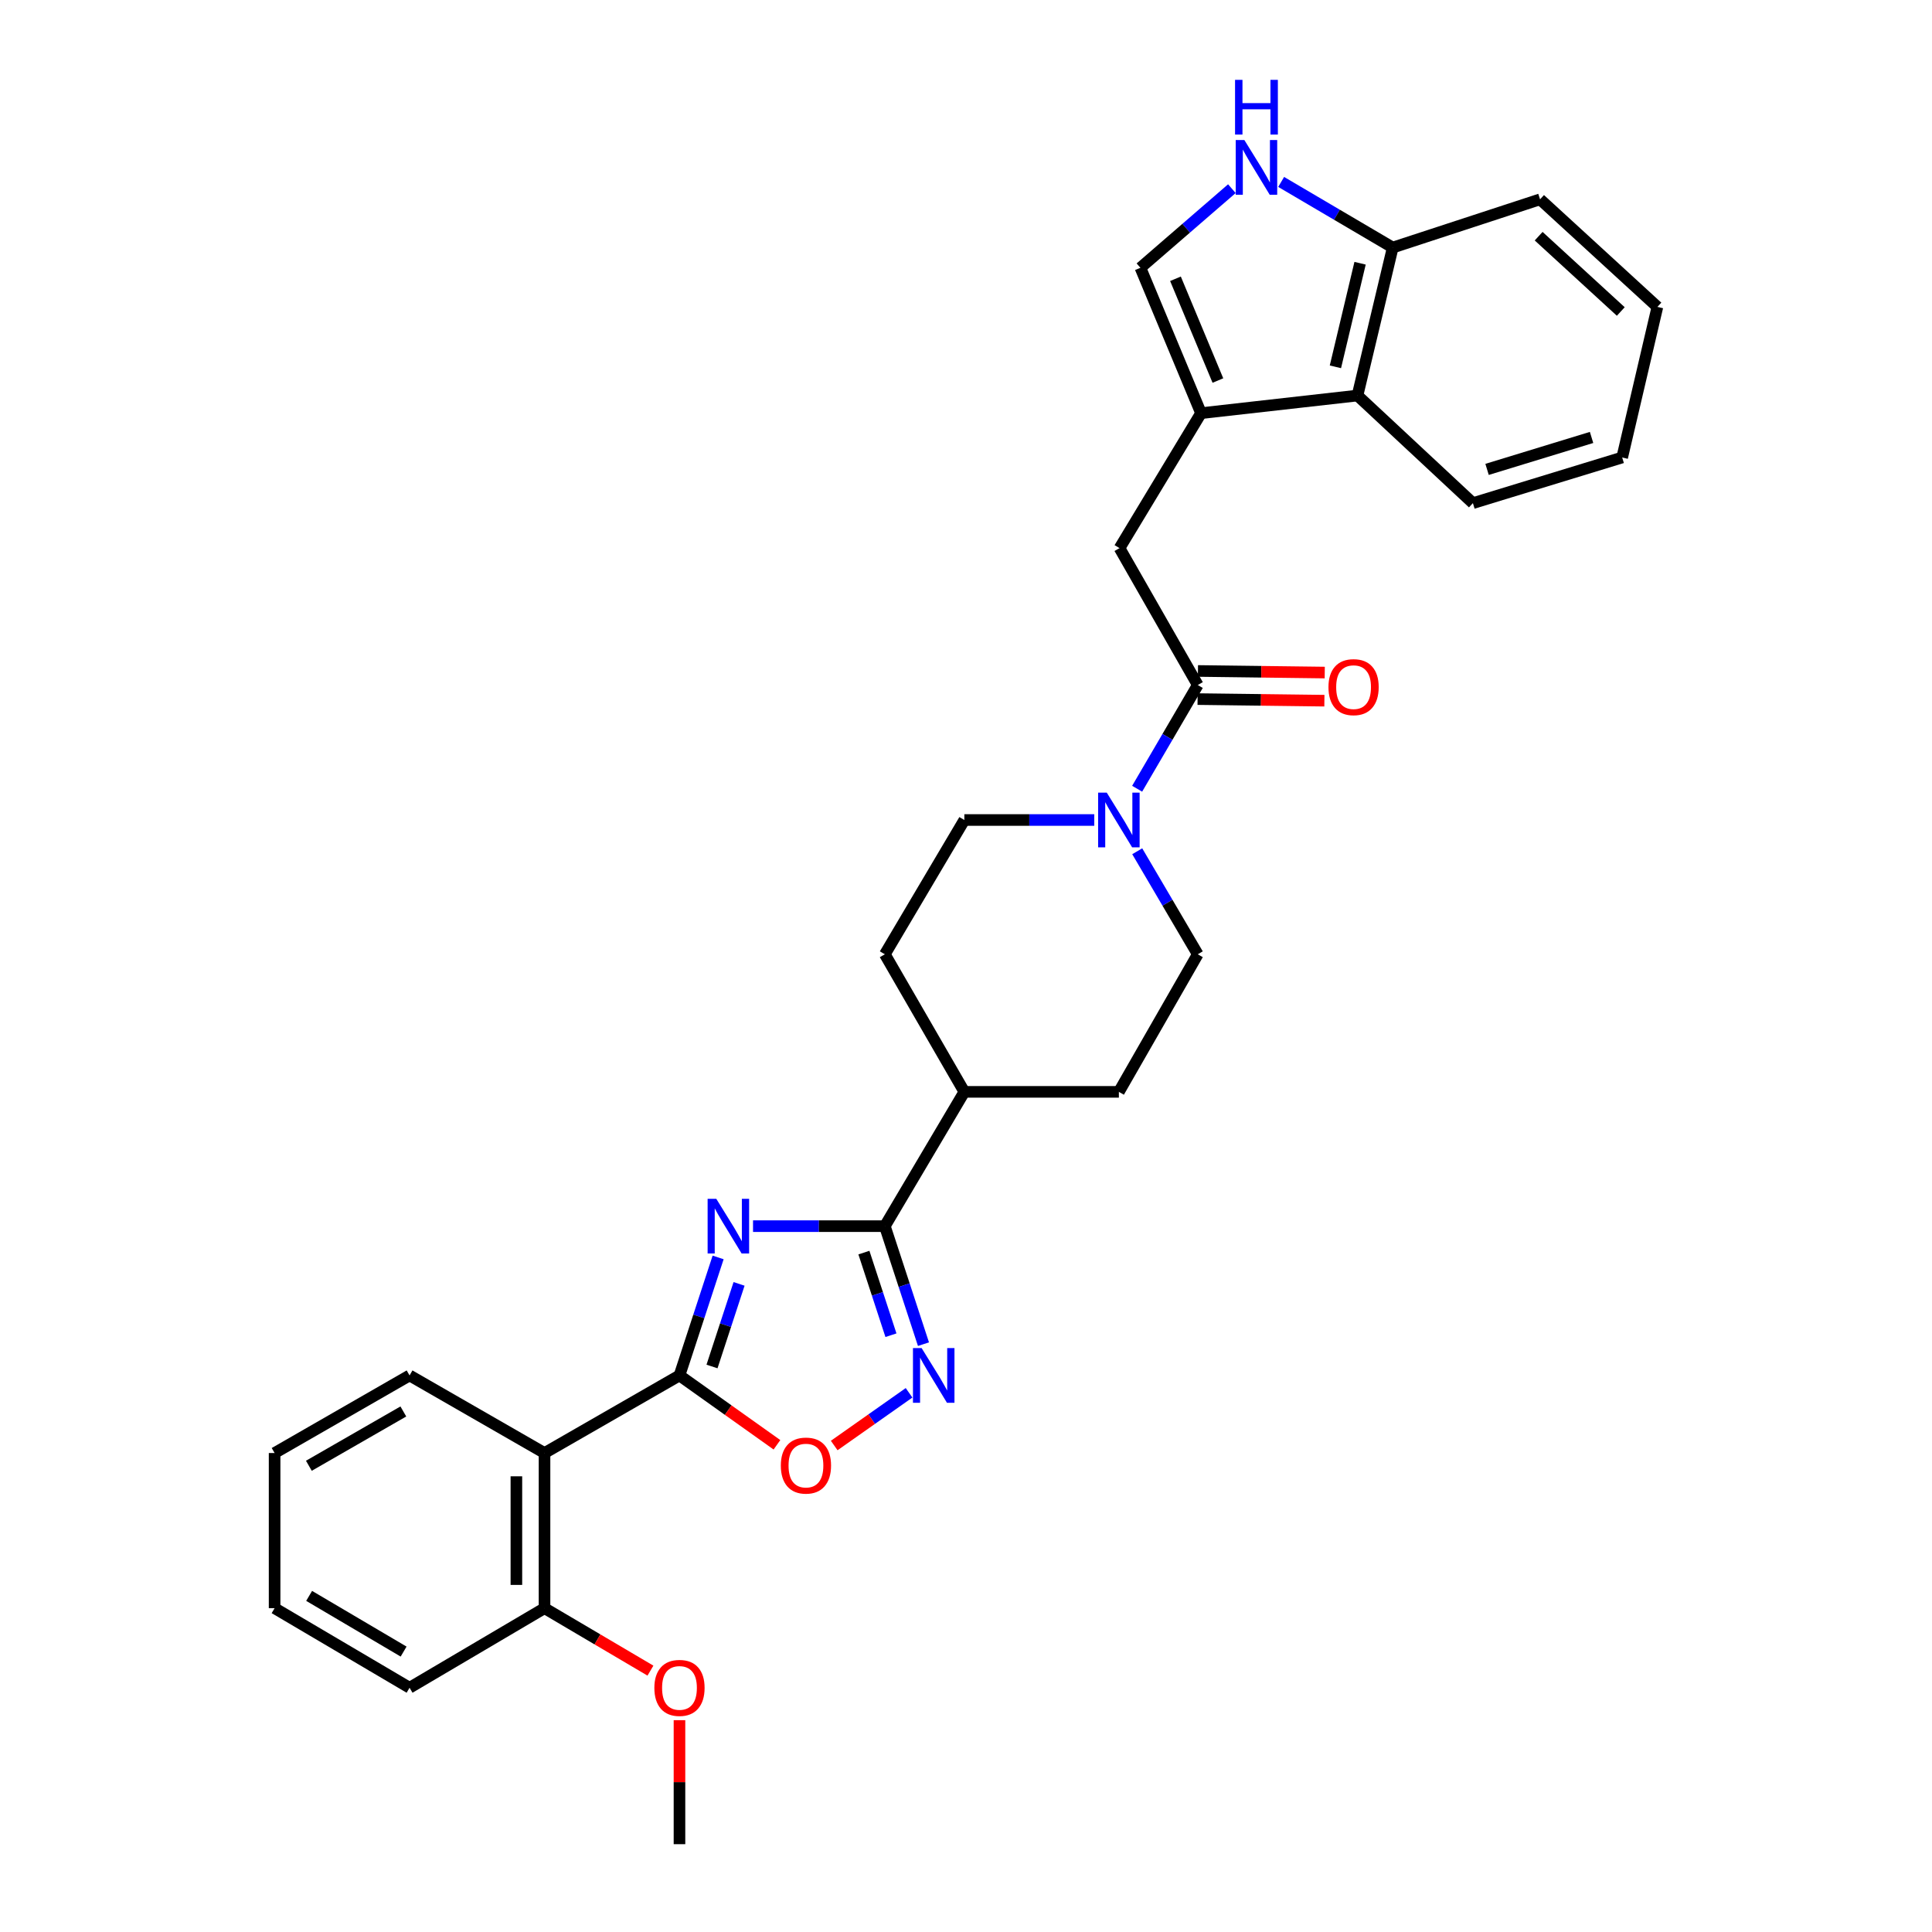 <?xml version='1.0' encoding='iso-8859-1'?>
<svg version='1.1' baseProfile='full'
              xmlns='http://www.w3.org/2000/svg'
                      xmlns:rdkit='http://www.rdkit.org/xml'
                      xmlns:xlink='http://www.w3.org/1999/xlink'
                  xml:space='preserve'
width='1000px' height='1000px' viewBox='0 0 1000 1000'>
<!-- END OF HEADER -->
<rect style='opacity:1.0;fill:#FFFFFF;stroke:none' width='1000' height='1000' x='0' y='0'> </rect>
<path class='bond-0' d='M 371.701,650.846 L 361.699,681.386' style='fill:none;fill-rule:evenodd;stroke:#0000FF;stroke-width:6px;stroke-linecap:butt;stroke-linejoin:miter;stroke-opacity:1' />
<path class='bond-0' d='M 361.699,681.386 L 351.697,711.927' style='fill:none;fill-rule:evenodd;stroke:#000000;stroke-width:6px;stroke-linecap:butt;stroke-linejoin:miter;stroke-opacity:1' />
<path class='bond-0' d='M 382.536,664.539 L 375.534,685.917' style='fill:none;fill-rule:evenodd;stroke:#0000FF;stroke-width:6px;stroke-linecap:butt;stroke-linejoin:miter;stroke-opacity:1' />
<path class='bond-0' d='M 375.534,685.917 L 368.533,707.296' style='fill:none;fill-rule:evenodd;stroke:#000000;stroke-width:6px;stroke-linecap:butt;stroke-linejoin:miter;stroke-opacity:1' />
<path class='bond-1' d='M 389.769,634.653 L 423.88,634.653' style='fill:none;fill-rule:evenodd;stroke:#0000FF;stroke-width:6px;stroke-linecap:butt;stroke-linejoin:miter;stroke-opacity:1' />
<path class='bond-1' d='M 423.88,634.653 L 457.99,634.653' style='fill:none;fill-rule:evenodd;stroke:#000000;stroke-width:6px;stroke-linecap:butt;stroke-linejoin:miter;stroke-opacity:1' />
<path class='bond-4' d='M 351.697,711.927 L 281.84,752.084' style='fill:none;fill-rule:evenodd;stroke:#000000;stroke-width:6px;stroke-linecap:butt;stroke-linejoin:miter;stroke-opacity:1' />
<path class='bond-5' d='M 351.697,711.927 L 376.921,729.873' style='fill:none;fill-rule:evenodd;stroke:#000000;stroke-width:6px;stroke-linecap:butt;stroke-linejoin:miter;stroke-opacity:1' />
<path class='bond-5' d='M 376.921,729.873 L 402.145,747.82' style='fill:none;fill-rule:evenodd;stroke:#FF0000;stroke-width:6px;stroke-linecap:butt;stroke-linejoin:miter;stroke-opacity:1' />
<path class='bond-2' d='M 457.99,634.653 L 467.989,665.193' style='fill:none;fill-rule:evenodd;stroke:#000000;stroke-width:6px;stroke-linecap:butt;stroke-linejoin:miter;stroke-opacity:1' />
<path class='bond-2' d='M 467.989,665.193 L 477.988,695.734' style='fill:none;fill-rule:evenodd;stroke:#0000FF;stroke-width:6px;stroke-linecap:butt;stroke-linejoin:miter;stroke-opacity:1' />
<path class='bond-2' d='M 447.154,648.345 L 454.154,669.723' style='fill:none;fill-rule:evenodd;stroke:#000000;stroke-width:6px;stroke-linecap:butt;stroke-linejoin:miter;stroke-opacity:1' />
<path class='bond-2' d='M 454.154,669.723 L 461.153,691.102' style='fill:none;fill-rule:evenodd;stroke:#0000FF;stroke-width:6px;stroke-linecap:butt;stroke-linejoin:miter;stroke-opacity:1' />
<path class='bond-13' d='M 457.99,634.653 L 499.143,565.144' style='fill:none;fill-rule:evenodd;stroke:#000000;stroke-width:6px;stroke-linecap:butt;stroke-linejoin:miter;stroke-opacity:1' />
<path class='bond-30' d='M 470.528,720.913 L 451.157,734.554' style='fill:none;fill-rule:evenodd;stroke:#0000FF;stroke-width:6px;stroke-linecap:butt;stroke-linejoin:miter;stroke-opacity:1' />
<path class='bond-30' d='M 451.157,734.554 L 431.786,748.195' style='fill:none;fill-rule:evenodd;stroke:#FF0000;stroke-width:6px;stroke-linecap:butt;stroke-linejoin:miter;stroke-opacity:1' />
<path class='bond-3' d='M 621.653,213.853 L 579.466,283.71' style='fill:none;fill-rule:evenodd;stroke:#000000;stroke-width:6px;stroke-linecap:butt;stroke-linejoin:miter;stroke-opacity:1' />
<path class='bond-9' d='M 621.653,213.853 L 590.279,138.61' style='fill:none;fill-rule:evenodd;stroke:#000000;stroke-width:6px;stroke-linecap:butt;stroke-linejoin:miter;stroke-opacity:1' />
<path class='bond-9' d='M 630.384,196.964 L 608.423,144.293' style='fill:none;fill-rule:evenodd;stroke:#000000;stroke-width:6px;stroke-linecap:butt;stroke-linejoin:miter;stroke-opacity:1' />
<path class='bond-11' d='M 621.653,213.853 L 702.631,204.73' style='fill:none;fill-rule:evenodd;stroke:#000000;stroke-width:6px;stroke-linecap:butt;stroke-linejoin:miter;stroke-opacity:1' />
<path class='bond-14' d='M 281.84,752.084 L 281.84,832.391' style='fill:none;fill-rule:evenodd;stroke:#000000;stroke-width:6px;stroke-linecap:butt;stroke-linejoin:miter;stroke-opacity:1' />
<path class='bond-14' d='M 267.281,764.13 L 267.281,820.345' style='fill:none;fill-rule:evenodd;stroke:#000000;stroke-width:6px;stroke-linecap:butt;stroke-linejoin:miter;stroke-opacity:1' />
<path class='bond-20' d='M 281.84,752.084 L 211.991,711.927' style='fill:none;fill-rule:evenodd;stroke:#000000;stroke-width:6px;stroke-linecap:butt;stroke-linejoin:miter;stroke-opacity:1' />
<path class='bond-6' d='M 619.963,354.57 L 604.274,381.411' style='fill:none;fill-rule:evenodd;stroke:#000000;stroke-width:6px;stroke-linecap:butt;stroke-linejoin:miter;stroke-opacity:1' />
<path class='bond-6' d='M 604.274,381.411 L 588.585,408.252' style='fill:none;fill-rule:evenodd;stroke:#0000FF;stroke-width:6px;stroke-linecap:butt;stroke-linejoin:miter;stroke-opacity:1' />
<path class='bond-10' d='M 619.963,354.57 L 579.466,283.71' style='fill:none;fill-rule:evenodd;stroke:#000000;stroke-width:6px;stroke-linecap:butt;stroke-linejoin:miter;stroke-opacity:1' />
<path class='bond-17' d='M 619.871,361.849 L 652.687,362.26' style='fill:none;fill-rule:evenodd;stroke:#000000;stroke-width:6px;stroke-linecap:butt;stroke-linejoin:miter;stroke-opacity:1' />
<path class='bond-17' d='M 652.687,362.26 L 685.502,362.672' style='fill:none;fill-rule:evenodd;stroke:#FF0000;stroke-width:6px;stroke-linecap:butt;stroke-linejoin:miter;stroke-opacity:1' />
<path class='bond-17' d='M 620.054,347.291 L 652.869,347.703' style='fill:none;fill-rule:evenodd;stroke:#000000;stroke-width:6px;stroke-linecap:butt;stroke-linejoin:miter;stroke-opacity:1' />
<path class='bond-17' d='M 652.869,347.703 L 685.684,348.114' style='fill:none;fill-rule:evenodd;stroke:#FF0000;stroke-width:6px;stroke-linecap:butt;stroke-linejoin:miter;stroke-opacity:1' />
<path class='bond-7' d='M 588.63,440.61 L 604.296,467.273' style='fill:none;fill-rule:evenodd;stroke:#0000FF;stroke-width:6px;stroke-linecap:butt;stroke-linejoin:miter;stroke-opacity:1' />
<path class='bond-7' d='M 604.296,467.273 L 619.963,493.936' style='fill:none;fill-rule:evenodd;stroke:#000000;stroke-width:6px;stroke-linecap:butt;stroke-linejoin:miter;stroke-opacity:1' />
<path class='bond-31' d='M 566.386,424.435 L 532.764,424.435' style='fill:none;fill-rule:evenodd;stroke:#0000FF;stroke-width:6px;stroke-linecap:butt;stroke-linejoin:miter;stroke-opacity:1' />
<path class='bond-31' d='M 532.764,424.435 L 499.143,424.435' style='fill:none;fill-rule:evenodd;stroke:#000000;stroke-width:6px;stroke-linecap:butt;stroke-linejoin:miter;stroke-opacity:1' />
<path class='bond-8' d='M 637.616,97.654 L 613.948,118.132' style='fill:none;fill-rule:evenodd;stroke:#0000FF;stroke-width:6px;stroke-linecap:butt;stroke-linejoin:miter;stroke-opacity:1' />
<path class='bond-8' d='M 613.948,118.132 L 590.279,138.61' style='fill:none;fill-rule:evenodd;stroke:#000000;stroke-width:6px;stroke-linecap:butt;stroke-linejoin:miter;stroke-opacity:1' />
<path class='bond-33' d='M 663.127,94.165 L 691.999,111.151' style='fill:none;fill-rule:evenodd;stroke:#0000FF;stroke-width:6px;stroke-linecap:butt;stroke-linejoin:miter;stroke-opacity:1' />
<path class='bond-33' d='M 691.999,111.151 L 720.87,128.136' style='fill:none;fill-rule:evenodd;stroke:#000000;stroke-width:6px;stroke-linecap:butt;stroke-linejoin:miter;stroke-opacity:1' />
<path class='bond-12' d='M 702.631,204.73 L 720.87,128.136' style='fill:none;fill-rule:evenodd;stroke:#000000;stroke-width:6px;stroke-linecap:butt;stroke-linejoin:miter;stroke-opacity:1' />
<path class='bond-12' d='M 691.204,189.868 L 703.971,136.252' style='fill:none;fill-rule:evenodd;stroke:#000000;stroke-width:6px;stroke-linecap:butt;stroke-linejoin:miter;stroke-opacity:1' />
<path class='bond-22' d='M 702.631,204.73 L 762.37,260.425' style='fill:none;fill-rule:evenodd;stroke:#000000;stroke-width:6px;stroke-linecap:butt;stroke-linejoin:miter;stroke-opacity:1' />
<path class='bond-23' d='M 720.87,128.136 L 797.133,103.168' style='fill:none;fill-rule:evenodd;stroke:#000000;stroke-width:6px;stroke-linecap:butt;stroke-linejoin:miter;stroke-opacity:1' />
<path class='bond-18' d='M 499.143,565.144 L 457.99,493.936' style='fill:none;fill-rule:evenodd;stroke:#000000;stroke-width:6px;stroke-linecap:butt;stroke-linejoin:miter;stroke-opacity:1' />
<path class='bond-19' d='M 499.143,565.144 L 579.126,565.144' style='fill:none;fill-rule:evenodd;stroke:#000000;stroke-width:6px;stroke-linecap:butt;stroke-linejoin:miter;stroke-opacity:1' />
<path class='bond-21' d='M 281.84,832.391 L 309.254,848.553' style='fill:none;fill-rule:evenodd;stroke:#000000;stroke-width:6px;stroke-linecap:butt;stroke-linejoin:miter;stroke-opacity:1' />
<path class='bond-21' d='M 309.254,848.553 L 336.669,864.716' style='fill:none;fill-rule:evenodd;stroke:#FF0000;stroke-width:6px;stroke-linecap:butt;stroke-linejoin:miter;stroke-opacity:1' />
<path class='bond-24' d='M 281.84,832.391 L 211.991,873.575' style='fill:none;fill-rule:evenodd;stroke:#000000;stroke-width:6px;stroke-linecap:butt;stroke-linejoin:miter;stroke-opacity:1' />
<path class='bond-15' d='M 619.963,493.936 L 579.126,565.144' style='fill:none;fill-rule:evenodd;stroke:#000000;stroke-width:6px;stroke-linecap:butt;stroke-linejoin:miter;stroke-opacity:1' />
<path class='bond-16' d='M 499.143,424.435 L 457.99,493.936' style='fill:none;fill-rule:evenodd;stroke:#000000;stroke-width:6px;stroke-linecap:butt;stroke-linejoin:miter;stroke-opacity:1' />
<path class='bond-26' d='M 211.991,711.927 L 142.134,752.084' style='fill:none;fill-rule:evenodd;stroke:#000000;stroke-width:6px;stroke-linecap:butt;stroke-linejoin:miter;stroke-opacity:1' />
<path class='bond-26' d='M 208.768,730.572 L 159.868,758.682' style='fill:none;fill-rule:evenodd;stroke:#000000;stroke-width:6px;stroke-linecap:butt;stroke-linejoin:miter;stroke-opacity:1' />
<path class='bond-25' d='M 351.697,890.36 L 351.697,922.453' style='fill:none;fill-rule:evenodd;stroke:#FF0000;stroke-width:6px;stroke-linecap:butt;stroke-linejoin:miter;stroke-opacity:1' />
<path class='bond-25' d='M 351.697,922.453 L 351.697,954.545' style='fill:none;fill-rule:evenodd;stroke:#000000;stroke-width:6px;stroke-linecap:butt;stroke-linejoin:miter;stroke-opacity:1' />
<path class='bond-27' d='M 762.37,260.425 L 839.636,236.799' style='fill:none;fill-rule:evenodd;stroke:#000000;stroke-width:6px;stroke-linecap:butt;stroke-linejoin:miter;stroke-opacity:1' />
<path class='bond-27' d='M 769.703,242.958 L 823.789,226.421' style='fill:none;fill-rule:evenodd;stroke:#000000;stroke-width:6px;stroke-linecap:butt;stroke-linejoin:miter;stroke-opacity:1' />
<path class='bond-34' d='M 797.133,103.168 L 857.866,158.854' style='fill:none;fill-rule:evenodd;stroke:#000000;stroke-width:6px;stroke-linecap:butt;stroke-linejoin:miter;stroke-opacity:1' />
<path class='bond-34' d='M 796.404,122.251 L 838.917,161.232' style='fill:none;fill-rule:evenodd;stroke:#000000;stroke-width:6px;stroke-linecap:butt;stroke-linejoin:miter;stroke-opacity:1' />
<path class='bond-32' d='M 211.991,873.575 L 142.134,832.391' style='fill:none;fill-rule:evenodd;stroke:#000000;stroke-width:6px;stroke-linecap:butt;stroke-linejoin:miter;stroke-opacity:1' />
<path class='bond-32' d='M 208.906,854.856 L 160.006,826.027' style='fill:none;fill-rule:evenodd;stroke:#000000;stroke-width:6px;stroke-linecap:butt;stroke-linejoin:miter;stroke-opacity:1' />
<path class='bond-29' d='M 142.134,752.084 L 142.134,832.391' style='fill:none;fill-rule:evenodd;stroke:#000000;stroke-width:6px;stroke-linecap:butt;stroke-linejoin:miter;stroke-opacity:1' />
<path class='bond-28' d='M 839.636,236.799 L 857.866,158.854' style='fill:none;fill-rule:evenodd;stroke:#000000;stroke-width:6px;stroke-linecap:butt;stroke-linejoin:miter;stroke-opacity:1' />
<path  class='atom-0' d='M 370.744 620.493
L 380.024 635.493
Q 380.944 636.973, 382.424 639.653
Q 383.904 642.333, 383.984 642.493
L 383.984 620.493
L 387.744 620.493
L 387.744 648.813
L 383.864 648.813
L 373.904 632.413
Q 372.744 630.493, 371.504 628.293
Q 370.304 626.093, 369.944 625.413
L 369.944 648.813
L 366.264 648.813
L 366.264 620.493
L 370.744 620.493
' fill='#0000FF'/>
<path  class='atom-3' d='M 477.03 697.767
L 486.31 712.767
Q 487.23 714.247, 488.71 716.927
Q 490.19 719.607, 490.27 719.767
L 490.27 697.767
L 494.03 697.767
L 494.03 726.087
L 490.15 726.087
L 480.19 709.687
Q 479.03 707.767, 477.79 705.567
Q 476.59 703.367, 476.23 702.687
L 476.23 726.087
L 472.55 726.087
L 472.55 697.767
L 477.03 697.767
' fill='#0000FF'/>
<path  class='atom-6' d='M 404.154 758.578
Q 404.154 751.778, 407.514 747.978
Q 410.874 744.178, 417.154 744.178
Q 423.434 744.178, 426.794 747.978
Q 430.154 751.778, 430.154 758.578
Q 430.154 765.458, 426.754 769.378
Q 423.354 773.258, 417.154 773.258
Q 410.914 773.258, 407.514 769.378
Q 404.154 765.498, 404.154 758.578
M 417.154 770.058
Q 421.474 770.058, 423.794 767.178
Q 426.154 764.258, 426.154 758.578
Q 426.154 753.018, 423.794 750.218
Q 421.474 747.378, 417.154 747.378
Q 412.834 747.378, 410.474 750.178
Q 408.154 752.978, 408.154 758.578
Q 408.154 764.298, 410.474 767.178
Q 412.834 770.058, 417.154 770.058
' fill='#FF0000'/>
<path  class='atom-8' d='M 572.866 410.275
L 582.146 425.275
Q 583.066 426.755, 584.546 429.435
Q 586.026 432.115, 586.106 432.275
L 586.106 410.275
L 589.866 410.275
L 589.866 438.595
L 585.986 438.595
L 576.026 422.195
Q 574.866 420.275, 573.626 418.075
Q 572.426 415.875, 572.066 415.195
L 572.066 438.595
L 568.386 438.595
L 568.386 410.275
L 572.866 410.275
' fill='#0000FF'/>
<path  class='atom-9' d='M 644.082 72.484
L 653.362 87.484
Q 654.282 88.964, 655.762 91.644
Q 657.242 94.324, 657.322 94.484
L 657.322 72.484
L 661.082 72.484
L 661.082 100.804
L 657.202 100.804
L 647.242 84.404
Q 646.082 82.484, 644.842 80.284
Q 643.642 78.084, 643.282 77.404
L 643.282 100.804
L 639.602 100.804
L 639.602 72.484
L 644.082 72.484
' fill='#0000FF'/>
<path  class='atom-9' d='M 639.262 41.332
L 643.102 41.332
L 643.102 53.372
L 657.582 53.372
L 657.582 41.332
L 661.422 41.332
L 661.422 69.652
L 657.582 69.652
L 657.582 56.572
L 643.102 56.572
L 643.102 69.652
L 639.262 69.652
L 639.262 41.332
' fill='#0000FF'/>
<path  class='atom-18' d='M 687.609 355.661
Q 687.609 348.861, 690.969 345.061
Q 694.329 341.261, 700.609 341.261
Q 706.889 341.261, 710.249 345.061
Q 713.609 348.861, 713.609 355.661
Q 713.609 362.541, 710.209 366.461
Q 706.809 370.341, 700.609 370.341
Q 694.369 370.341, 690.969 366.461
Q 687.609 362.581, 687.609 355.661
M 700.609 367.141
Q 704.929 367.141, 707.249 364.261
Q 709.609 361.341, 709.609 355.661
Q 709.609 350.101, 707.249 347.301
Q 704.929 344.461, 700.609 344.461
Q 696.289 344.461, 693.929 347.261
Q 691.609 350.061, 691.609 355.661
Q 691.609 361.381, 693.929 364.261
Q 696.289 367.141, 700.609 367.141
' fill='#FF0000'/>
<path  class='atom-22' d='M 338.697 873.655
Q 338.697 866.855, 342.057 863.055
Q 345.417 859.255, 351.697 859.255
Q 357.977 859.255, 361.337 863.055
Q 364.697 866.855, 364.697 873.655
Q 364.697 880.535, 361.297 884.455
Q 357.897 888.335, 351.697 888.335
Q 345.457 888.335, 342.057 884.455
Q 338.697 880.575, 338.697 873.655
M 351.697 885.135
Q 356.017 885.135, 358.337 882.255
Q 360.697 879.335, 360.697 873.655
Q 360.697 868.095, 358.337 865.295
Q 356.017 862.455, 351.697 862.455
Q 347.377 862.455, 345.017 865.255
Q 342.697 868.055, 342.697 873.655
Q 342.697 879.375, 345.017 882.255
Q 347.377 885.135, 351.697 885.135
' fill='#FF0000'/>
</svg>
